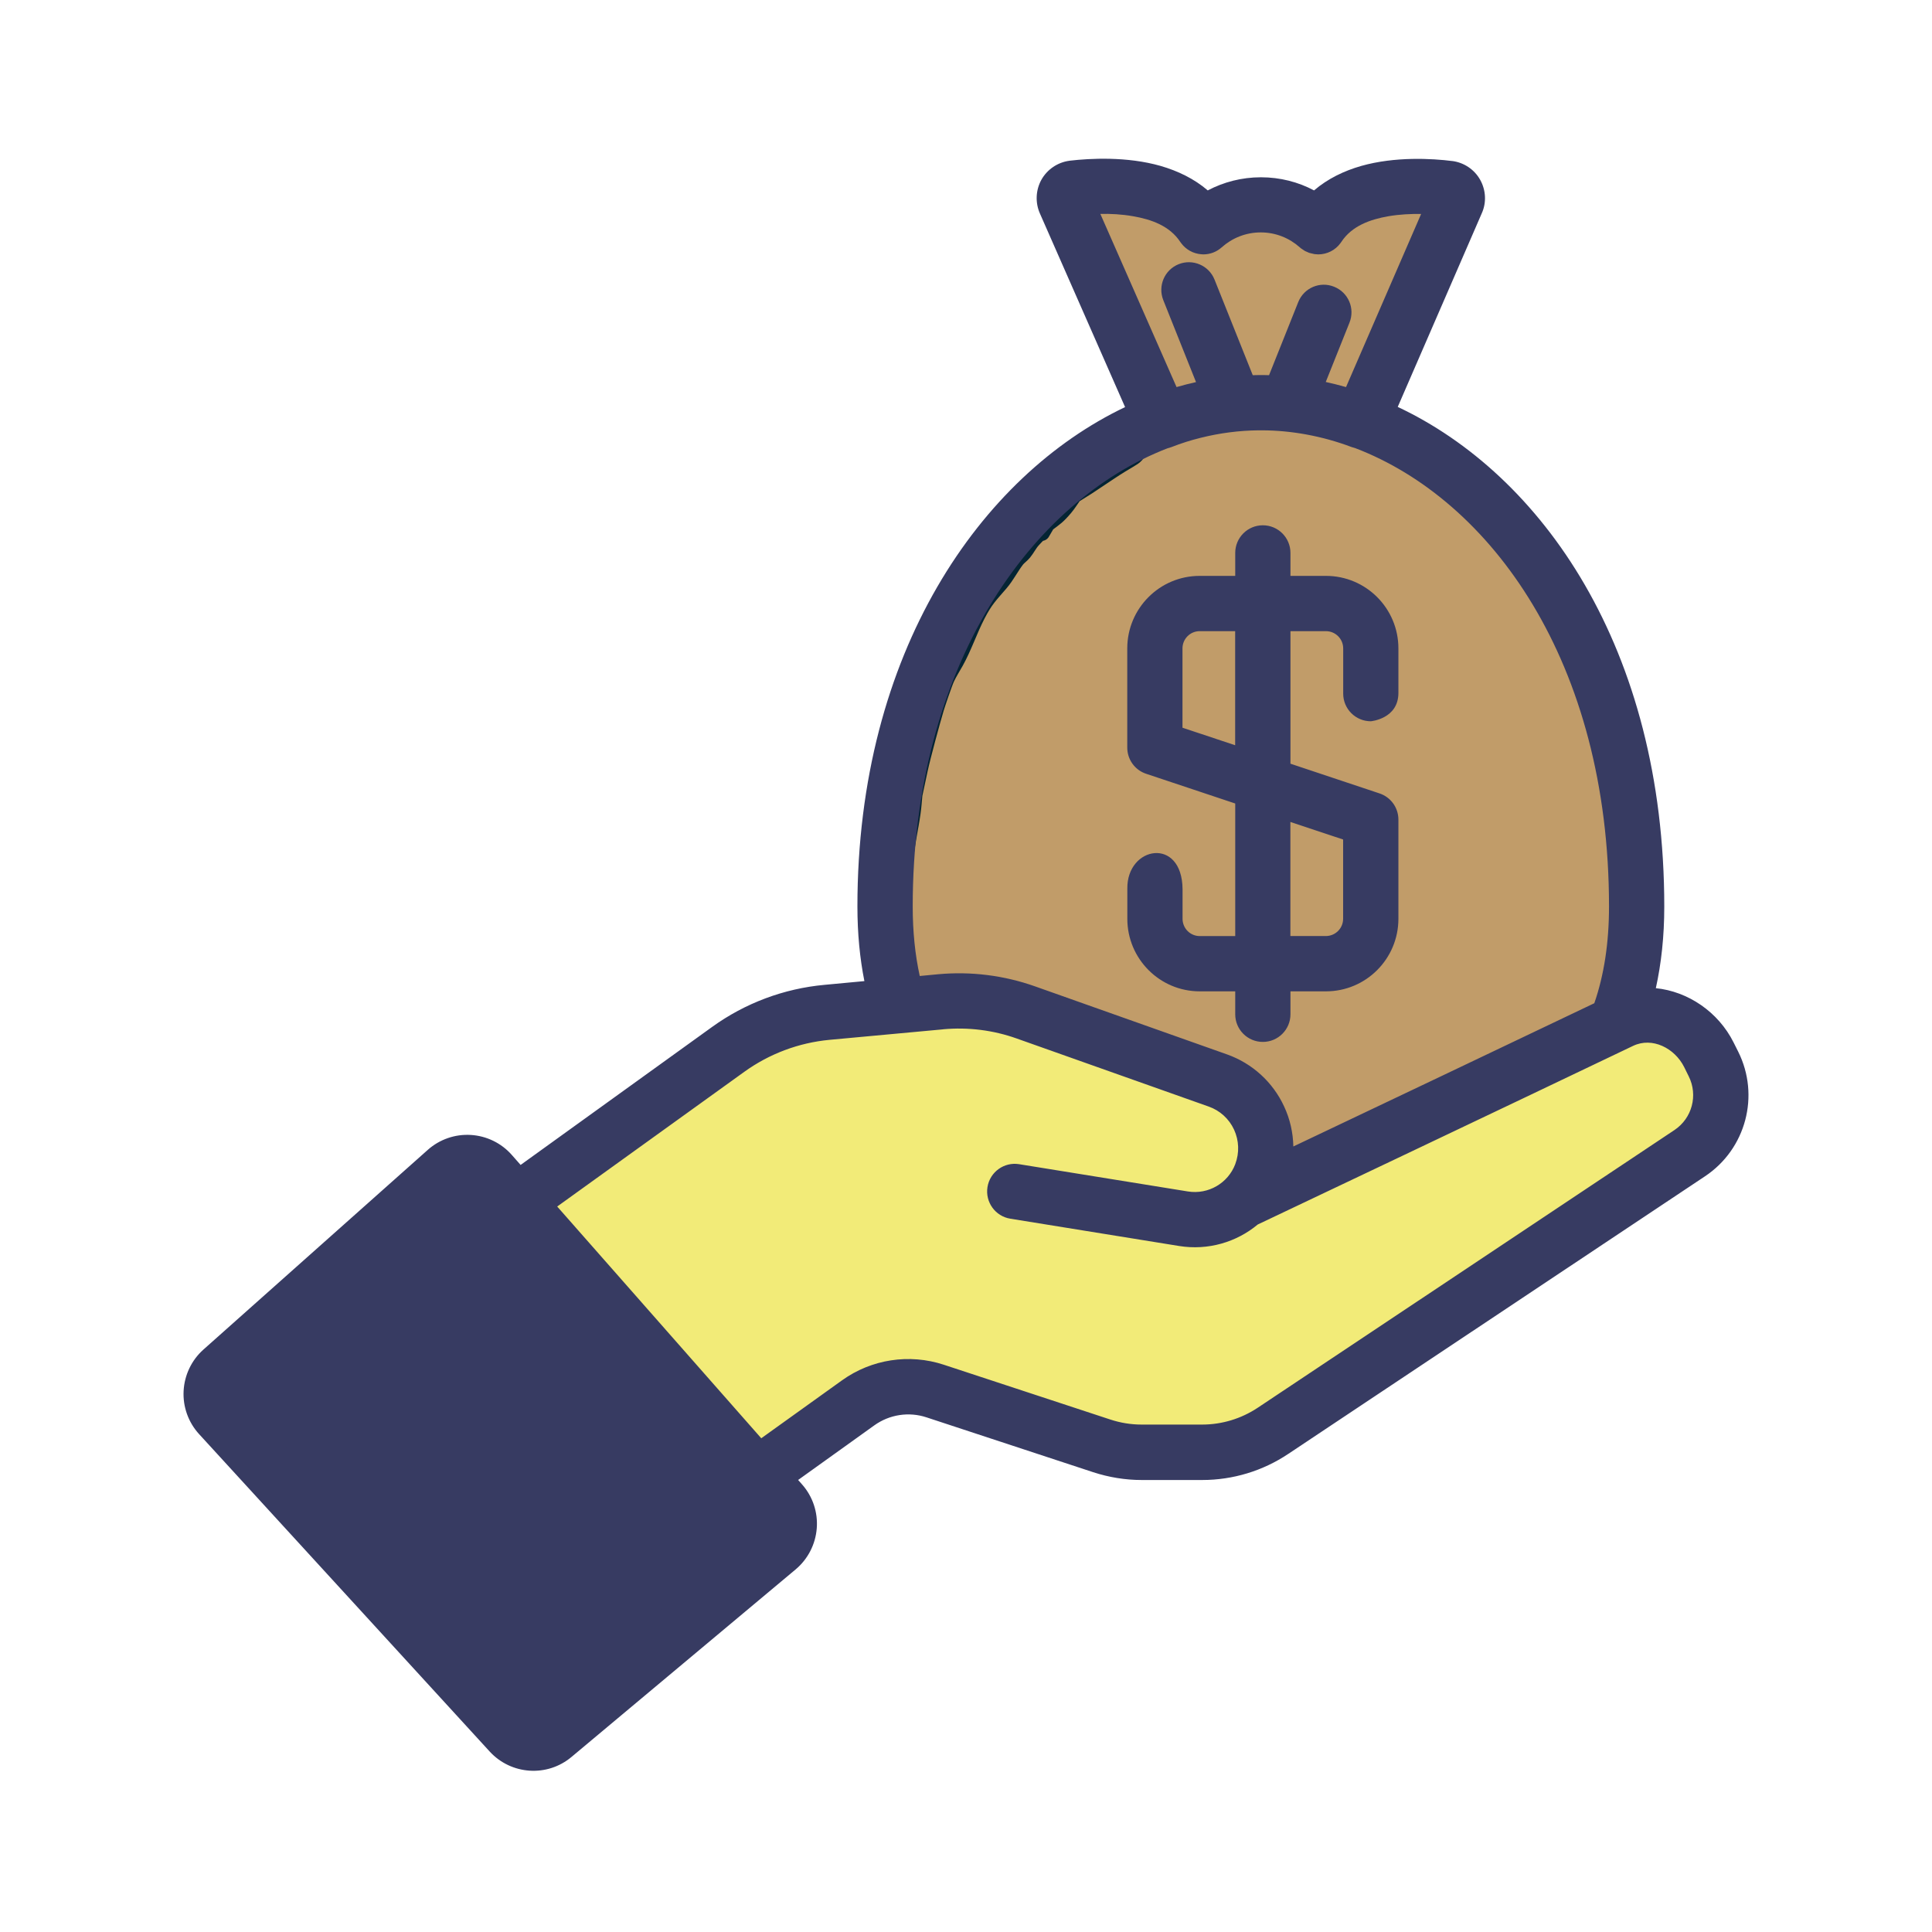 <svg width="779" height="779" xmlns="http://www.w3.org/2000/svg" xmlns:xlink="http://www.w3.org/1999/xlink" xml:space="preserve" overflow="hidden"><g transform="translate(-474 -781)"><path d="M653.358 1258.24C660.847 1251.74 672.183 1252.55 678.678 1260.04L785.901 1383.66C792.396 1391.15 791.59 1402.49 784.102 1408.98L703.228 1479.13C695.74 1485.62 684.404 1484.82 677.908 1477.33L570.686 1353.7C564.191 1346.21 564.996 1334.88 572.485 1328.38Z" fill="#373B62" fill-rule="evenodd"/><path d="M688 1262.67 688 1262.67C689.206 1266.05 690.252 1269.48 691.617 1272.8 691.948 1273.6 692.675 1274.19 693.064 1274.97 694.62 1278.08 696.875 1284.89 698.852 1287.26 701.263 1290.16 703.423 1293.28 706.086 1295.94 710.844 1300.7 705.098 1295.24 712.598 1301.01 714.36 1302.36 715.926 1303.96 717.662 1305.35 718.341 1305.89 719.192 1306.21 719.832 1306.79 729.334 1315.5 723.117 1311.15 728.514 1314.75 730.294 1317.42 732.045 1319.9 733.578 1322.71 734.353 1324.13 734.916 1325.66 735.749 1327.05 737.243 1329.54 738.757 1330.78 740.813 1332.83 743.18 1338.75 741.037 1334.41 745.154 1340.07 748.754 1345.02 747.589 1344.67 752.388 1349.47 759.682 1356.76 752.944 1348.28 758.176 1355.26 758.417 1355.98 758.521 1356.76 758.9 1357.43 761.028 1361.15 764.668 1363.36 768.305 1365.38 769.668 1366.14 773.439 1367.96 774.816 1368.28 776.71 1368.71 778.674 1368.76 780.604 1369 784.703 1368.52 788.848 1368.33 792.903 1367.55 796.147 1366.94 795.569 1365.65 797.967 1363.94 798.845 1363.31 799.989 1363.12 800.861 1362.49 802.659 1361.18 804.146 1359.48 805.925 1358.15 808.403 1356.29 812.87 1354.43 815.33 1353.09 816.094 1352.67 816.749 1352.08 817.5 1351.64 819.645 1350.39 821.826 1349.2 824.012 1348.02 826.66 1346.6 829.885 1345.16 832.693 1344.41 834.341 1343.97 836.07 1343.93 837.758 1343.68 845.283 1344.06 853.978 1344.37 861.632 1345.13 863.329 1345.3 865.004 1345.64 866.696 1345.85 868.863 1346.12 871.037 1346.34 873.208 1346.58 874.655 1347.06 876.082 1347.6 877.548 1348.02 886.753 1350.65 896.285 1351.9 905.764 1353.09 914.328 1355.94 905.888 1352.9 914.445 1356.7 915.654 1357.24 918.359 1357.89 919.51 1358.15 920.71 1358.42 921.949 1358.52 923.127 1358.87 924.371 1359.25 925.491 1359.98 926.744 1360.32 930.685 1361.39 939.449 1361.55 941.937 1361.77 943.874 1361.94 945.796 1362.25 947.725 1362.49 958.577 1362.25 969.468 1362.72 980.281 1361.77 983.32 1361.5 986.069 1359.84 988.963 1358.87 995.19 1356.8 991.824 1357.8 999.091 1355.98 1012.07 1346.71 997.281 1356.52 1008.5 1350.92 1009.57 1350.38 1010.39 1349.42 1011.39 1348.75 1013.28 1347.49 1015.12 1346.09 1017.18 1345.13 1018.77 1344.39 1020.55 1344.17 1022.24 1343.68 1035.04 1334.09 1029.24 1336.53 1038.16 1333.56 1046.67 1325.05 1036.03 1334.69 1047.56 1327.77 1049.47 1326.63 1050.85 1324.76 1052.63 1323.43 1053.75 1322.59 1055.07 1322.04 1056.24 1321.26 1057.97 1320.11 1059.67 1318.91 1061.31 1317.64 1062.8 1316.5 1064.14 1315.16 1065.65 1314.03 1067.04 1312.98 1068.66 1312.25 1069.99 1311.13 1071.56 1309.82 1072.78 1308.13 1074.33 1306.79 1075.4 1305.88 1085.51 1297.36 1089.52 1295.22 1100.04 1289.62 1091.94 1294.8 1102.55 1290.16 1116.06 1284.25 1098.94 1290.52 1112.68 1283.65 1114.72 1282.63 1117.02 1282.2 1119.19 1281.48 1120.87 1280.03 1122.47 1278.47 1124.25 1277.14 1125.38 1276.29 1126.7 1275.75 1127.87 1274.97 1129.59 1273.82 1131.21 1272.5 1132.93 1271.35 1137.1 1268.57 1136.66 1269.85 1140.17 1265.57 1141.27 1264.22 1141.97 1262.58 1143.06 1261.23 1147.57 1255.59 1144.19 1260.82 1148.85 1256.16 1149.7 1255.31 1150.17 1254.12 1151.02 1253.27 1151.87 1252.42 1153.06 1251.95 1153.91 1251.1 1154.53 1250.48 1154.75 1249.54 1155.36 1248.93 1156.45 1247.84 1157.89 1247.13 1158.98 1246.04 1159.59 1245.42 1159.89 1244.55 1160.42 1243.87 1166.26 1236.29 1163.78 1238.25 1168.38 1235.19 1169.86 1226.35 1168.03 1234.68 1170.55 1227.95 1171.2 1226.23 1171.75 1222.22 1172 1220.72 1171.76 1216.14 1172.25 1211.46 1171.28 1206.98 1170.99 1205.64 1169.46 1204.92 1168.38 1204.08 1163.98 1200.66 1165.22 1202.74 1159.7 1200.47 1157.21 1199.44 1154.78 1198.24 1152.47 1196.85 1151.26 1196.13 1150.13 1195.26 1148.85 1194.68 1145.02 1192.94 1140.59 1192.52 1136.55 1191.79 1135.1 1192.27 1133.57 1192.55 1132.21 1193.23 1130.17 1194.25 1128.24 1195.48 1126.42 1196.85 1125.46 1197.57 1124.58 1198.43 1123.53 1199.02 1120.06 1200.95 1119.96 1200.19 1116.29 1201.19 1114.82 1201.59 1113.43 1202.25 1111.95 1202.64 1106.79 1203.99 1103.62 1204.59 1098.93 1205.53 1098.21 1206.25 1097.56 1207.06 1096.76 1207.7 1092.85 1210.82 1090.52 1212.2 1085.91 1214.21 1082.33 1215.76 1078.79 1217.43 1075.06 1218.55 1072.64 1219.27 1070.25 1220.07 1067.82 1220.72 1061.5 1222.4 1066.5 1220.08 1058.42 1223.61 1055.12 1225.06 1052.03 1226.75 1049.01 1228.68 1047.54 1229.61 1046.26 1230.87 1044.67 1231.57 1040.2 1233.54 1035.53 1235 1030.92 1236.63 1028.05 1237.65 1025.06 1238.35 1022.24 1239.53 1018.29 1241.17 1012.14 1243.86 1007.77 1245.31 1005.38 1246.11 1002.88 1246.55 1000.54 1247.48 990.108 1251.65 1002.5 1248.26 994.027 1250.38 993.646 1250.09 989.159 1246.94 988.963 1246.04 986.477 1234.61 991.141 1234.14 985.345 1229.4 973.85 1220 984.31 1228.26 975.94 1223.61 974.886 1223.03 974.1 1222.03 973.046 1221.44 971.911 1220.81 970.611 1220.53 969.429 1220 967.956 1219.33 966.502 1218.61 965.088 1217.83 964.328 1217.4 963.673 1216.81 962.918 1216.38 961.981 1215.84 961.007 1215.38 960.024 1214.93 956.183 1213.2 952.534 1210.89 948.448 1209.87 943.105 1208.53 940.91 1208.08 935.426 1206.25 934.194 1205.84 933.063 1205.14 931.808 1204.81 929.432 1204.17 926.97 1203.91 924.574 1203.36 920.698 1202.47 916.898 1201.25 912.998 1200.47 910.587 1199.98 908.185 1199.45 905.764 1199.02 904.084 1198.72 902.385 1198.56 900.699 1198.3 899.25 1198.07 897.806 1197.81 896.359 1197.57 895.635 1196.85 895.103 1195.86 894.188 1195.4 892.618 1194.62 890.802 1194.47 889.124 1193.96 887.666 1193.51 886.177 1193.13 884.783 1192.51 880.893 1190.78 884.41 1191.06 879.719 1189.62 877.594 1188.96 875.388 1188.61 873.208 1188.17 868.199 1187.17 860.745 1186.49 856.568 1186L815.33 1186.72C814.101 1186.76 812.928 1187.26 811.713 1187.45 809.791 1187.74 807.854 1187.93 805.925 1188.17 794.605 1192.7 808.759 1187.23 799.414 1190.34 798.29 1190.71 795.149 1192.17 793.626 1192.51 792.194 1192.83 790.724 1192.95 789.285 1193.23 785.9 1193.91 779.157 1195.4 779.157 1195.4 778.433 1195.89 777.741 1196.42 776.986 1196.85 772.01 1199.69 775.108 1196.92 768.305 1201.91 766.512 1203.23 764.966 1204.85 763.24 1206.25 761.106 1207.99 758.673 1209.37 756.729 1211.32 754.021 1214.02 752.788 1215.43 749.495 1217.83 748.357 1218.65 747.014 1219.17 745.877 1220 744.354 1221.1 743.06 1222.51 741.536 1223.61 740.399 1224.44 739.071 1224.98 737.919 1225.78 736.654 1226.67 735.537 1227.75 734.302 1228.68 731.357 1230.88 727.569 1233.64 724.173 1235.19 723.268 1235.6 722.244 1235.67 721.279 1235.91 717.727 1238.75 717.927 1238.85 714.045 1240.97 712.624 1241.75 711.091 1242.31 709.704 1243.14 705.087 1245.91 708.17 1245.06 703.193 1248.93 702.341 1249.59 701.176 1249.75 700.299 1250.38 699.466 1250.97 698.898 1251.87 698.128 1252.55 696.966 1253.56 695.603 1254.35 694.511 1255.44 693.658 1256.29 693.135 1257.42 692.341 1258.33 691.442 1259.36 688.723 1261.95 688 1262.67Z" fill="#F2EB78" fill-rule="evenodd"/><path d="M913.415 863.289 913.415 863.289C915.531 892.917 912.776 877.897 924.269 911.773 928.651 924.687 926.512 920.577 930.782 927.693 933.288 937.715 929.475 922.273 932.229 934.206 932.676 936.144 933.194 938.065 933.676 939.995 933.918 942.166 934.068 944.349 934.4 946.507 934.551 947.49 934.928 948.427 935.123 949.402 935.411 950.841 935.606 952.296 935.847 953.744 930.766 967.97 935.213 961.885 921.375 971.111L912.691 976.9C910.784 978.14 906.902 980.518 906.902 980.518 905.696 982.207 904.625 984 903.284 985.584 900.277 989.138 899.291 989.664 896.048 992.096 890.809 1000.83 897.473 990.674 890.259 998.609 888.863 1000.14 887.955 1002.07 886.641 1003.67 885.777 1004.73 884.576 1005.49 883.747 1006.57 881.43 1009.6 879.716 1013.08 877.234 1015.98 872.977 1020.94 871.072 1022.68 867.827 1029 864.672 1035.15 862.498 1041.78 859.144 1047.82 857.938 1049.99 856.583 1052.08 855.526 1054.33 854.603 1056.29 851.728 1064.79 851.184 1066.63 849.648 1071.81 845.881 1085.59 844.671 1091.23L842.5 1101.37C842.259 1103.78 842.11 1106.2 841.777 1108.6 840.904 1114.89 839.369 1121.09 838.882 1127.42 838.641 1130.55 838.519 1133.7 838.159 1136.82 837.414 1143.28 836.499 1147.29 835.264 1153.47 834.846 1157.65 833.817 1167.25 833.817 1170.83 833.817 1173.74 832.746 1177.23 834.541 1179.52 836.06 1181.45 839.336 1180.66 841.777 1180.97 845.136 1181.39 848.524 1181.57 851.908 1181.69 862.517 1182.05 873.134 1182.17 883.747 1182.41 885.194 1182.9 886.595 1183.55 888.088 1183.86 892.397 1184.76 896.87 1184.86 901.114 1186.03 905.775 1187.32 909.925 1190.3 914.139 1192.54 916.042 1193.56 917.973 1194.53 919.928 1195.44 921.592 1196.21 923.406 1196.68 924.993 1197.61 926.327 1198.39 927.296 1199.69 928.611 1200.5 930.448 1201.63 932.536 1202.31 934.4 1203.4 944.949 1209.55 924.858 1200.04 943.807 1208.46 944.772 1209.43 945.55 1210.63 946.701 1211.36 948.251 1212.34 950.094 1212.77 951.767 1213.53 960.894 1217.68 944.002 1210.94 962.621 1217.15 965.422 1218.08 976.346 1222.19 979.264 1224.38 982.977 1227.17 981.306 1225.7 984.329 1228.73 984.812 1230.41 985.315 1232.1 985.777 1233.79 986.038 1234.75 986.377 1235.7 986.5 1236.69 986.861 1239.57 986.903 1242.48 987.224 1245.37 987.386 1246.83 987.66 1248.27 987.948 1249.71 988.143 1250.69 987.867 1252.02 988.671 1252.61 990.772 1254.13 993.495 1254.54 995.907 1255.5 998.802 1254.78 1001.76 1254.27 1004.59 1253.33 1006.13 1252.82 1007.45 1251.81 1008.93 1251.16 1011.31 1250.12 1013.78 1249.29 1016.17 1248.26 1017.16 1247.84 1018.14 1247.37 1019.06 1246.82 1020.55 1245.92 1021.79 1244.57 1023.4 1243.92 1025.47 1243.1 1027.76 1243.01 1029.92 1242.47 1032.59 1241.81 1035.33 1241.34 1037.88 1240.3 1040.67 1239.16 1043.23 1237.5 1045.84 1235.96 1048.54 1234.36 1051.03 1232.39 1053.8 1230.9 1057.31 1229 1061.31 1228.02 1064.65 1225.83 1080.33 1215.58 1066.02 1220.48 1077.68 1217.15 1080.33 1215.46 1083.04 1213.86 1085.64 1212.08 1087.63 1210.72 1089.3 1208.88 1091.42 1207.74 1092.51 1207.16 1093.86 1207.34 1095.04 1207.02 1096.51 1206.61 1097.97 1206.14 1099.38 1205.57 1101.59 1204.69 1103.71 1203.6 1105.9 1202.67 1108.29 1201.67 1110.72 1200.74 1113.13 1199.78 1115.83 1197.53 1118.09 1195.87 1120.37 1193.27 1122.95 1190.32 1123.16 1189 1125.43 1185.31 1126.35 1183.83 1127.36 1182.41 1128.33 1180.97 1129.71 1174.75 1130.5 1172.58 1130.5 1165.77 1130.5 1158.03 1129.83 1149.7 1129.05 1141.89 1128.66 1137.98 1127.88 1131.98 1127.61 1128.14 1127.45 1125.92 1126.68 1109.36 1126.16 1105.71 1125.88 1103.74 1125.13 1101.86 1124.71 1099.92 1123.79 1095.62 1123 1086.75 1122.54 1084 1122.21 1082.04 1121.48 1080.16 1121.09 1078.21 1120.26 1074.04 1119.54 1067.31 1118.2 1063.01 1117.65 1061.26 1116.61 1059.69 1116.03 1057.95 1113.18 1049.4 1115.68 1055.1 1113.86 1047.82 1112.12 1040.86 1111.48 1038.33 1108.79 1032.62 1107.64 1030.18 1106.9 1027.46 1105.17 1025.38 1094.84 1012.99 1107.12 1027.45 1098.66 1018.15 1097.17 1016.5 1095.94 1014.6 1094.32 1013.08 1092.07 1010.97 1088.88 1009.81 1087.08 1007.29 1085.88 1005.6 1084.79 1003.82 1083.47 1002.23 1074.74 991.755 1086.32 1008.83 1073.33 990.649 1071.78 988.475 1068.81 984.116 1066.82 981.966 1064.97 979.96 1063.47 977.397 1061.03 976.176 1059.1 975.212 1057.06 974.454 1055.24 973.282 1052.94 971.788 1050.89 969.916 1048.73 968.216 1047.52 967.262 1046.49 966.013 1045.11 965.322 1043.67 964.598 1042.14 964.02 1040.77 963.151 1030.03 956.316 1044.67 964.017 1032.81 958.085 1031.36 956.397 1029.66 954.896 1028.47 953.02 1027.94 952.181 1027.71 951.119 1027.75 950.126 1027.95 945.041 1028.5 939.97 1029.19 934.929 1029.47 932.959 1030.16 931.07 1030.64 929.14 1030.8 928.514 1031.63 924.882 1032.09 924.075 1032.69 923.027 1033.56 922.162 1034.26 921.18 1034.76 920.472 1035.22 919.733 1035.71 919.009 1037.03 913.711 1035.46 918.297 1039.32 912.497 1041.87 908.674 1039.9 910.684 1041.5 906.707 1042.1 905.205 1042.85 903.763 1043.67 902.366 1044.54 900.863 1045.6 899.471 1046.56 898.024L1048.01 895.853C1049.44 890.13 1048.15 894.092 1053.07 885.722 1054.06 884.046 1055.35 882.501 1055.97 880.657 1056.93 877.762 1058.26 874.965 1058.86 871.973L1060.31 864.737C1060.07 862.807 1060.38 860.725 1059.59 858.947 1059.28 858.25 1058.16 858.389 1057.41 858.224 1055.98 857.905 1054.52 857.741 1053.07 857.5 1043.42 857.983 1033.71 857.698 1024.13 858.947 1019.04 859.611 1020.65 862.462 1017.62 864.737 1016.58 865.516 1015.16 865.603 1014 866.184 1008.39 868.989 1015.11 866.536 1009.66 868.355 1005.56 868.114 1001.45 867.959 997.355 867.631 980.357 866.271 1008.92 867.231 978.541 866.184L949.596 865.46C945.495 864.737 941.377 864.106 937.294 863.289 936.088 863.048 934.894 862.74 933.676 862.566 931.514 862.257 929.335 862.083 927.164 861.842 919.238 860.081 915.706 863.048 913.415 863.289Z" stroke="#042433" stroke-width="6.875" stroke-miterlimit="8" fill="#C19C69" fill-rule="evenodd"/><path d="M927.635 945.148C869.573 972.817 819.719 1043.7 819.719 1146.5 819.719 1157.37 820.693 1167.37 822.531 1176.59L806.442 1178.1C790.103 1179.6 774.461 1185.45 761.128 1195.07L683.916 1250.71 680.381 1246.7C676.179 1241.91 670.222 1239.01 663.848 1238.62 657.502 1238.23 651.239 1240.4 646.479 1244.64L556.021 1325.16C551.233 1329.43 548.367 1335.45 548.032 1341.85 547.698 1348.26 549.953 1354.53 554.295 1359.27L671.445 1487.23C680.102 1496.67 694.66 1497.65 704.457 1489.4 724.998 1472.24 773.653 1431.5 794.808 1413.8 799.763 1409.65 802.825 1403.66 803.326 1397.22 803.827 1390.79 801.711 1384.41 797.425 1379.56L795.811 1377.74 826.512 1355.73C832.635 1351.33 840.485 1350.13 847.61 1352.5L914.774 1374.6C921.092 1376.66 927.688 1377.75 934.314 1377.75L958.752 1377.75C971.11 1377.75 983.191 1374.09 993.461 1367.21 1027.59 1344.5 1120.05 1282.9 1161.52 1255.26 1177.97 1244.28 1183.71 1222.77 1174.86 1205.04L1172.99 1201.31C1166.81 1188.97 1154.59 1180.75 1141.65 1179.44 1143.85 1169.46 1145.05 1158.54 1145.05 1146.56 1145.05 1042.07 1095.47 972.292 1037.58 945.071L1071.48 866.969C1073.4 862.706 1073.15 857.69 1070.84 853.539 1068.53 849.387 1064.38 846.573 1059.65 845.932L1059.57 845.932C1051.5 844.901 1036.49 844.037 1022.85 847.91 1015.92 849.889 1009.33 853.065 1003.84 857.774 997.442 854.375 990.149 852.48 982.412 852.48 974.674 852.48 967.381 854.402 960.979 857.774 955.496 853.065 948.9 849.916 941.996 847.91 928.357 844.009 913.438 844.845 905.339 845.792 905.283 845.821 905.228 845.821 905.172 845.821 900.441 846.461 896.237 849.303 893.9 853.483 891.59 857.662 891.367 862.734 893.315 867.109L927.662 945.182ZM780.671 1394.26 663.656 1261.44C663.377 1261.1 662.932 1260.91 662.486 1260.85 662.041 1260.82 661.596 1260.99 661.263 1261.27L570.804 1341.8C570.469 1342.07 570.275 1342.52 570.219 1342.97 570.191 1343.41 570.386 1343.86 570.665 1344.19L687.815 1472.12C688.428 1472.79 689.457 1472.85 690.153 1472.29L780.477 1396.69C780.838 1396.38 781.061 1395.97 781.089 1395.52 781.144 1395.07 780.977 1394.63 780.699 1394.27ZM854.235 1196.04 808.476 1200.27C796.062 1201.44 784.232 1205.88 774.129 1213.15L698.669 1267.48 780.948 1360.92 813.514 1337.56C825.399 1329.04 840.624 1326.7 854.541 1331.27L921.677 1353.36C925.74 1354.7 929.999 1355.4 934.286 1355.4L958.724 1355.4C966.685 1355.4 974.478 1353.03 981.103 1348.63 1015.23 1325.89 1107.69 1264.28 1149.16 1236.64 1156.26 1231.9 1158.74 1222.63 1154.9 1214.96 1154.9 1214.96 1153.06 1211.23 1153.06 1211.23 1149.22 1203.59 1140.2 1199.03 1132.49 1202.7 1088.21 1223.91 989.484 1270.78 981.133 1274.73 972.559 1281.87 961.092 1285.27 949.457 1283.4 922.458 1279.03 881.375 1272.39 881.375 1272.39 875.307 1271.42 871.188 1265.68 872.162 1259.63 873.136 1253.56 878.87 1249.43 884.91 1250.41L952.993 1261.41C961.175 1262.72 969.164 1258.1 972.087 1250.35L972.087 1250.32C973.785 1245.81 973.59 1240.85 971.585 1236.48 969.554 1232.1 965.88 1228.76 961.343 1227.17L883.995 1199.75C874.476 1196.35 864.344 1195.1 854.268 1196.02ZM982.381 954.514 981.351 954.514C973.614 954.597 965.82 955.6 958.138 957.523 954.157 958.498 950.204 959.753 946.365 961.257 945.836 961.453 945.306 961.62 944.749 961.758 889.916 982.936 842.014 1049.5 842.014 1146.5 842.014 1156.69 842.988 1166.03 844.852 1174.53L852.201 1173.83C865.478 1172.6 878.865 1174.28 891.418 1178.74 911.349 1185.81 944.915 1197.71 968.767 1206.15 978.953 1209.78 987.22 1217.3 991.758 1227.11 994.151 1232.21 995.376 1237.72 995.488 1243.27 1027.5 1228.06 1083.47 1201.47 1116.84 1185.51 1120.74 1174.25 1122.77 1161.29 1122.77 1146.5 1122.77 1047.86 1075.06 982.545 1020.4 961.673 1019.93 961.561 1019.45 961.422 1018.98 961.255 1007.34 956.852 994.68 954.512 982.712 954.512ZM972.027 1013.2 957.72 1013.2C941.604 1013.2 928.522 1026.29 928.522 1042.45L928.522 1082.44C928.522 1087.23 931.584 1091.5 936.149 1093L972.055 1104.98 972.055 1158.43 957.748 1158.43C953.907 1158.43 950.817 1155.31 950.817 1151.46L950.817 1139.48C950.595 1118.25 928.327 1122.12 928.55 1139.31L928.55 1151.46C928.55 1167.62 941.631 1180.72 957.748 1180.72L972.055 1180.72 972.055 1189.97C972.055 1196.13 977.037 1201.11 983.188 1201.11 989.34 1201.11 994.322 1196.13 994.322 1189.97L994.322 1180.72 1008.63 1180.72C1024.77 1180.72 1037.85 1167.62 1037.85 1151.46L1037.85 1111.47C1037.85 1106.68 1034.79 1102.42 1030.23 1100.91L994.322 1088.93 994.322 1035.49 1008.63 1035.49C1012.47 1035.49 1015.59 1038.61 1015.59 1042.45L1015.59 1060.68C1015.59 1066.83 1020.57 1071.82 1026.72 1071.82 1026.72 1071.82 1037.85 1070.88 1037.85 1060.4L1037.85 1042.45C1037.85 1026.29 1024.77 1013.2 1008.63 1013.2L994.322 1013.2 994.322 1003.95C994.322 997.787 989.34 992.799 983.188 992.799 977.037 992.799 972.055 997.787 972.055 1003.95L972.055 1013.2ZM994.294 1112.42 994.294 1158.42 1008.6 1158.42C1012.44 1158.42 1015.56 1155.3 1015.56 1151.46L1015.56 1119.5ZM972.027 1035.49 957.72 1035.49C953.879 1035.49 950.789 1038.61 950.789 1042.45L950.789 1074.42 972.027 1081.49ZM1008.52 935.009C1011.24 935.622 1014.03 936.291 1016.73 937.071L1047.01 867.271C1042.95 867.214 1038.38 867.41 1033.82 868.19 1026.61 869.444 1019.12 872.007 1014.83 878.555L1014.47 879.057C1012.39 881.899 1009.07 883.571 1005.51 883.571L1004.01 883.46 1001.89 882.959 1000.17 882.205 998.58 881.147 998.078 880.729C993.903 876.995 988.392 874.71 982.352 874.71 976.285 874.71 970.801 876.995 966.599 880.729 964.567 882.568 961.922 883.571 959.194 883.571L958.332 883.515C955.13 883.264 952.208 881.648 950.315 879.113L949.898 878.555C945.612 872.007 938.097 869.444 930.887 868.19 926.294 867.382 921.73 867.159 917.666 867.243L948.395 937.071C951.011 936.318 953.599 935.65 956.245 935.065L943.05 902.017C940.768 896.278 943.552 889.813 949.23 887.528 954.935 885.243 961.42 888.03 963.703 893.714L979.123 932.278C980.07 932.25 980.988 932.223 981.935 932.223L983.493 932.223C984.217 932.223 984.968 932.25 985.692 932.278L997.466 902.798C999.748 897.086 1006.21 894.299 1011.91 896.612 1017.65 898.897 1020.43 905.362 1018.12 911.101L1008.54 935.065Z" fill="#373B62" fill-rule="evenodd"/></g></svg>